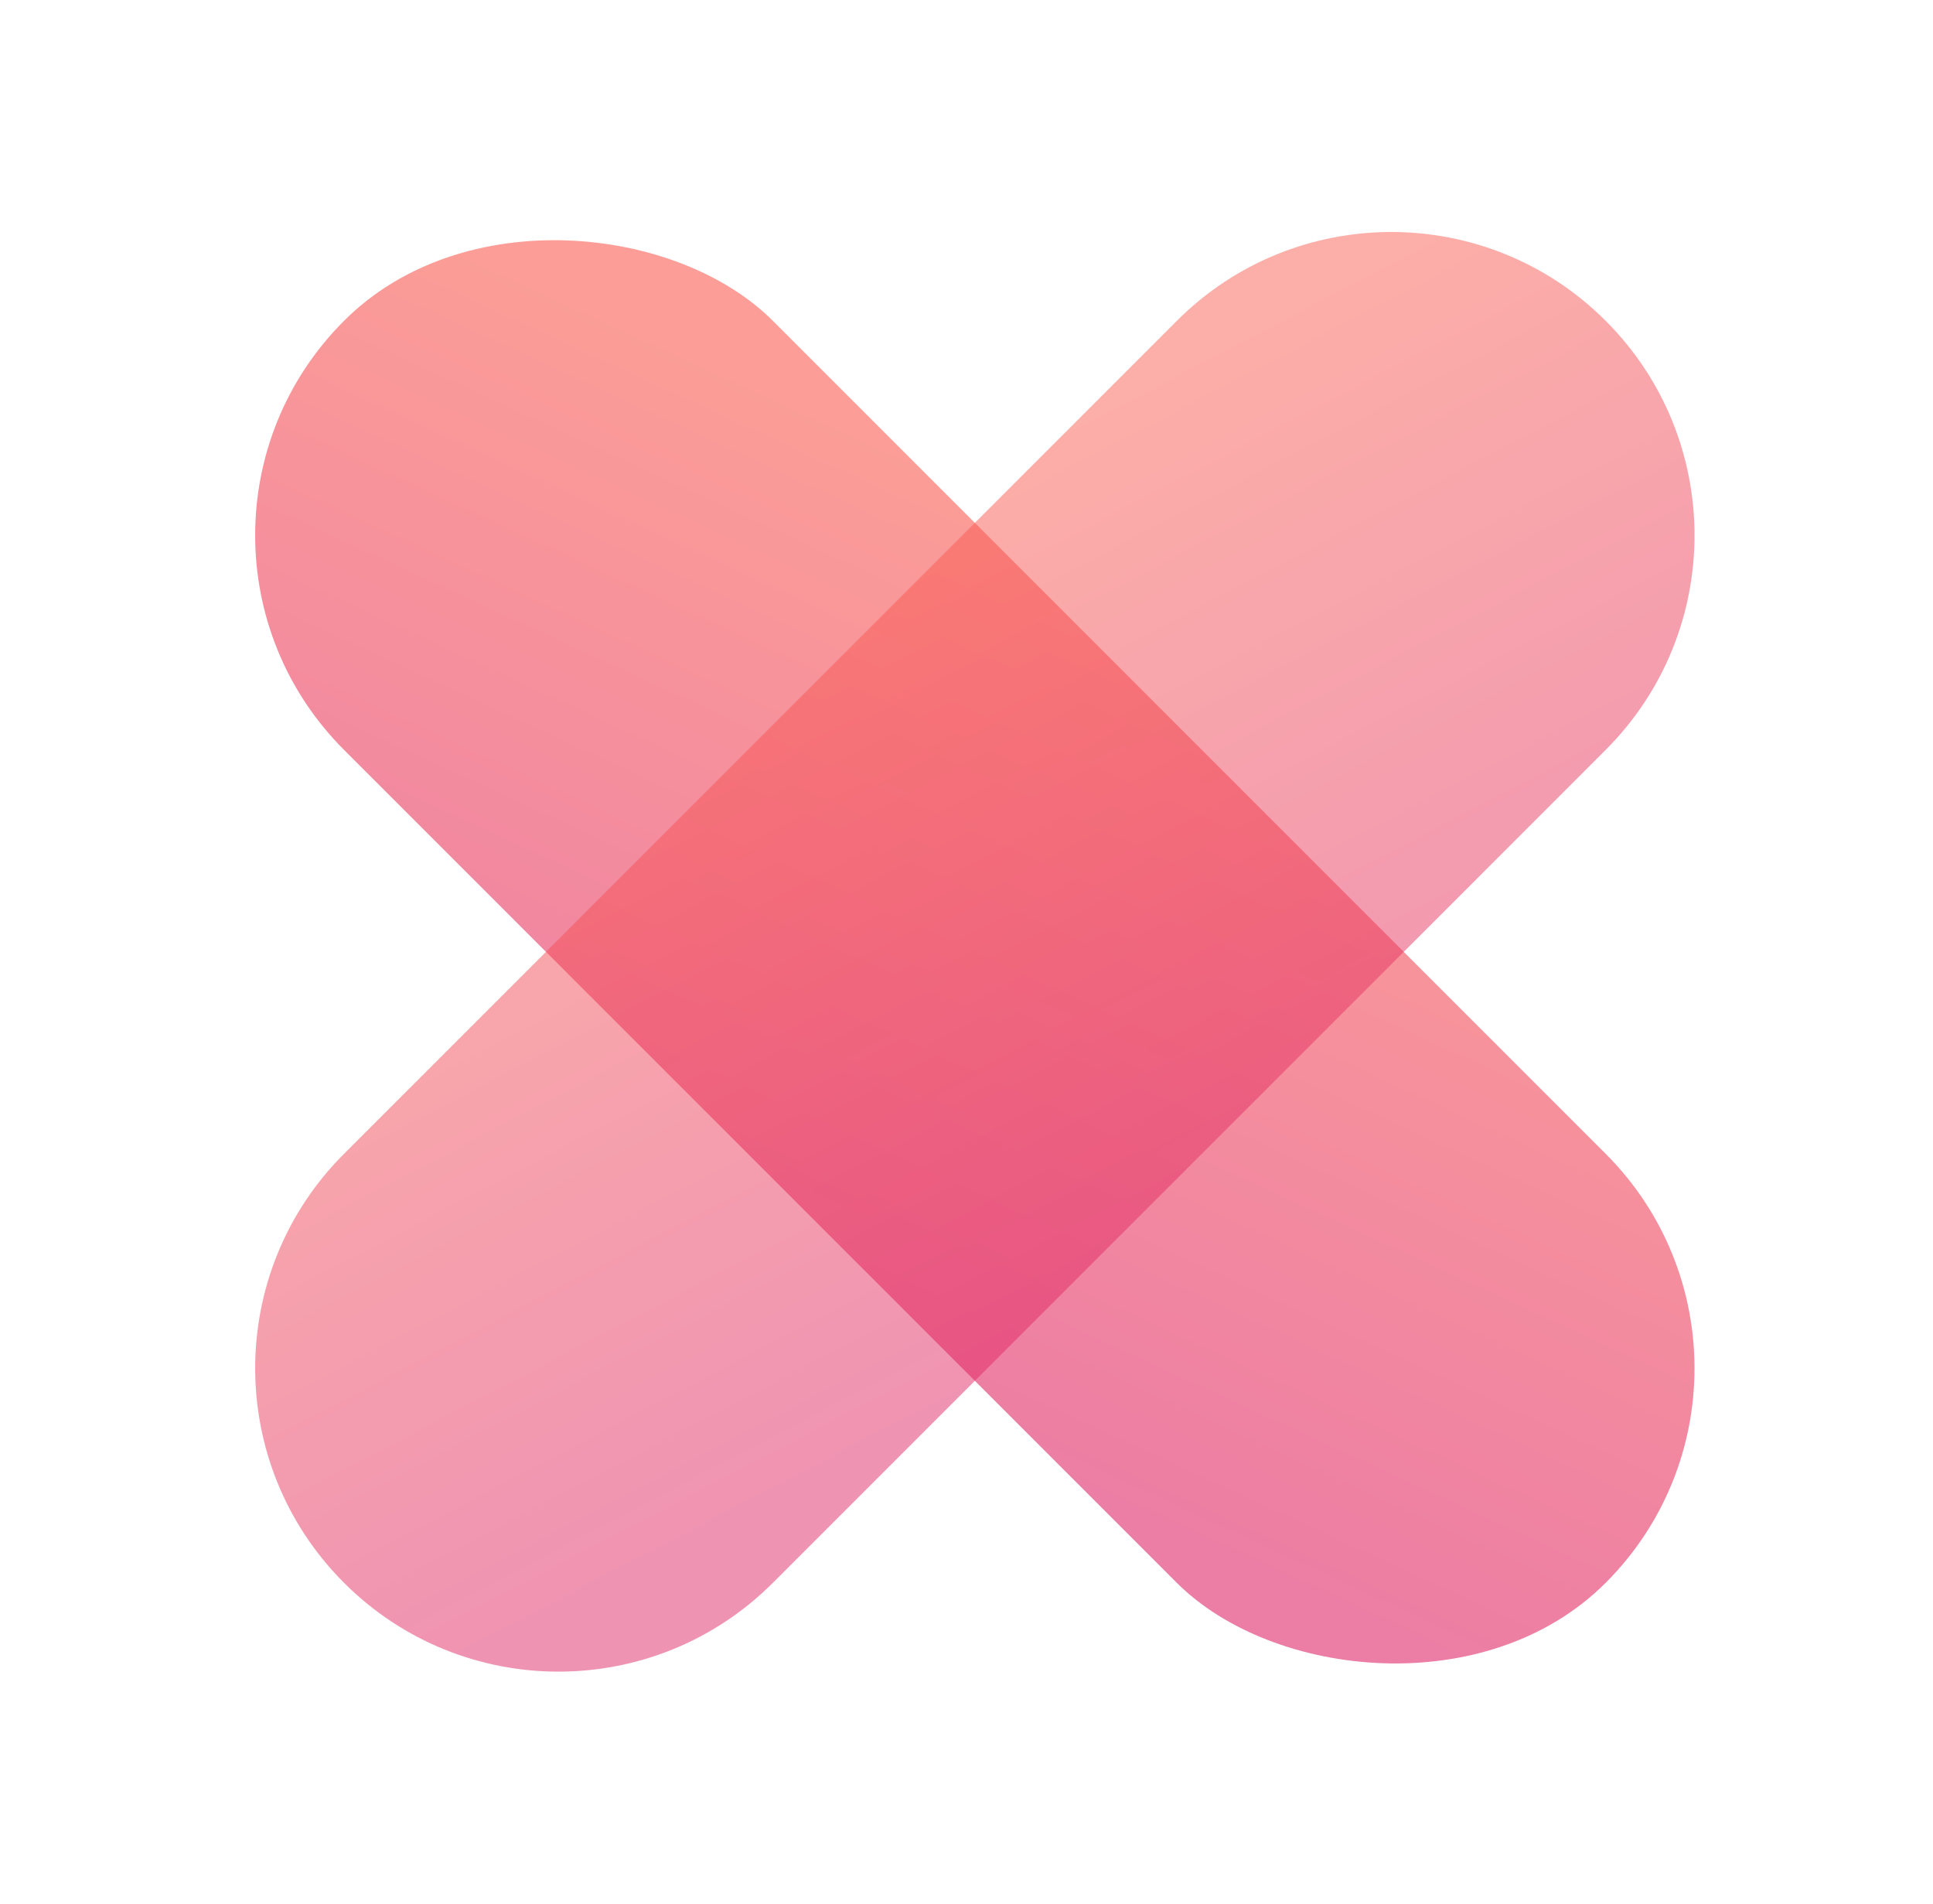 <svg width="65" height="64" viewBox="0 0 65 64" fill="none" xmlns="http://www.w3.org/2000/svg">
<g clip-path="url(#clip0_339_320)">
<rect opacity="0.6" x="4.356" y="17.998" width="20.396" height="60" rx="10.198" transform="rotate(-45 4.356 17.998)" fill="url(#paint0_linear_339_320)"/>
<path opacity="0.5" d="M25.99 53.213C22.008 57.196 15.55 57.196 11.568 53.213C7.585 49.23 7.585 42.773 11.568 38.791L39.572 10.787C43.554 6.804 50.011 6.804 53.994 10.787C57.977 14.769 57.977 21.227 53.994 25.209L25.99 53.213Z" fill="url(#paint1_linear_339_320)"/>
</g>
<defs>
<linearGradient id="paint0_linear_339_320" x1="5.469" y1="77.998" x2="41.945" y2="64.518" gradientUnits="userSpaceOnUse">
<stop offset="0.107" stop-color="#E02767"/>
<stop offset="0.871" stop-color="#FA5D51"/>
</linearGradient>
<linearGradient id="paint1_linear_339_320" x1="21.093" y1="58.11" x2="4.21" y2="25.866" gradientUnits="userSpaceOnUse">
<stop offset="0.107" stop-color="#E02767"/>
<stop offset="0.871" stop-color="#FA5D51"/>
</linearGradient>
<clipPath id="clip0_339_320">
<rect width="64" height="64" fill="white" transform="translate(0.781)"/>
</clipPath>
</defs>
</svg>
